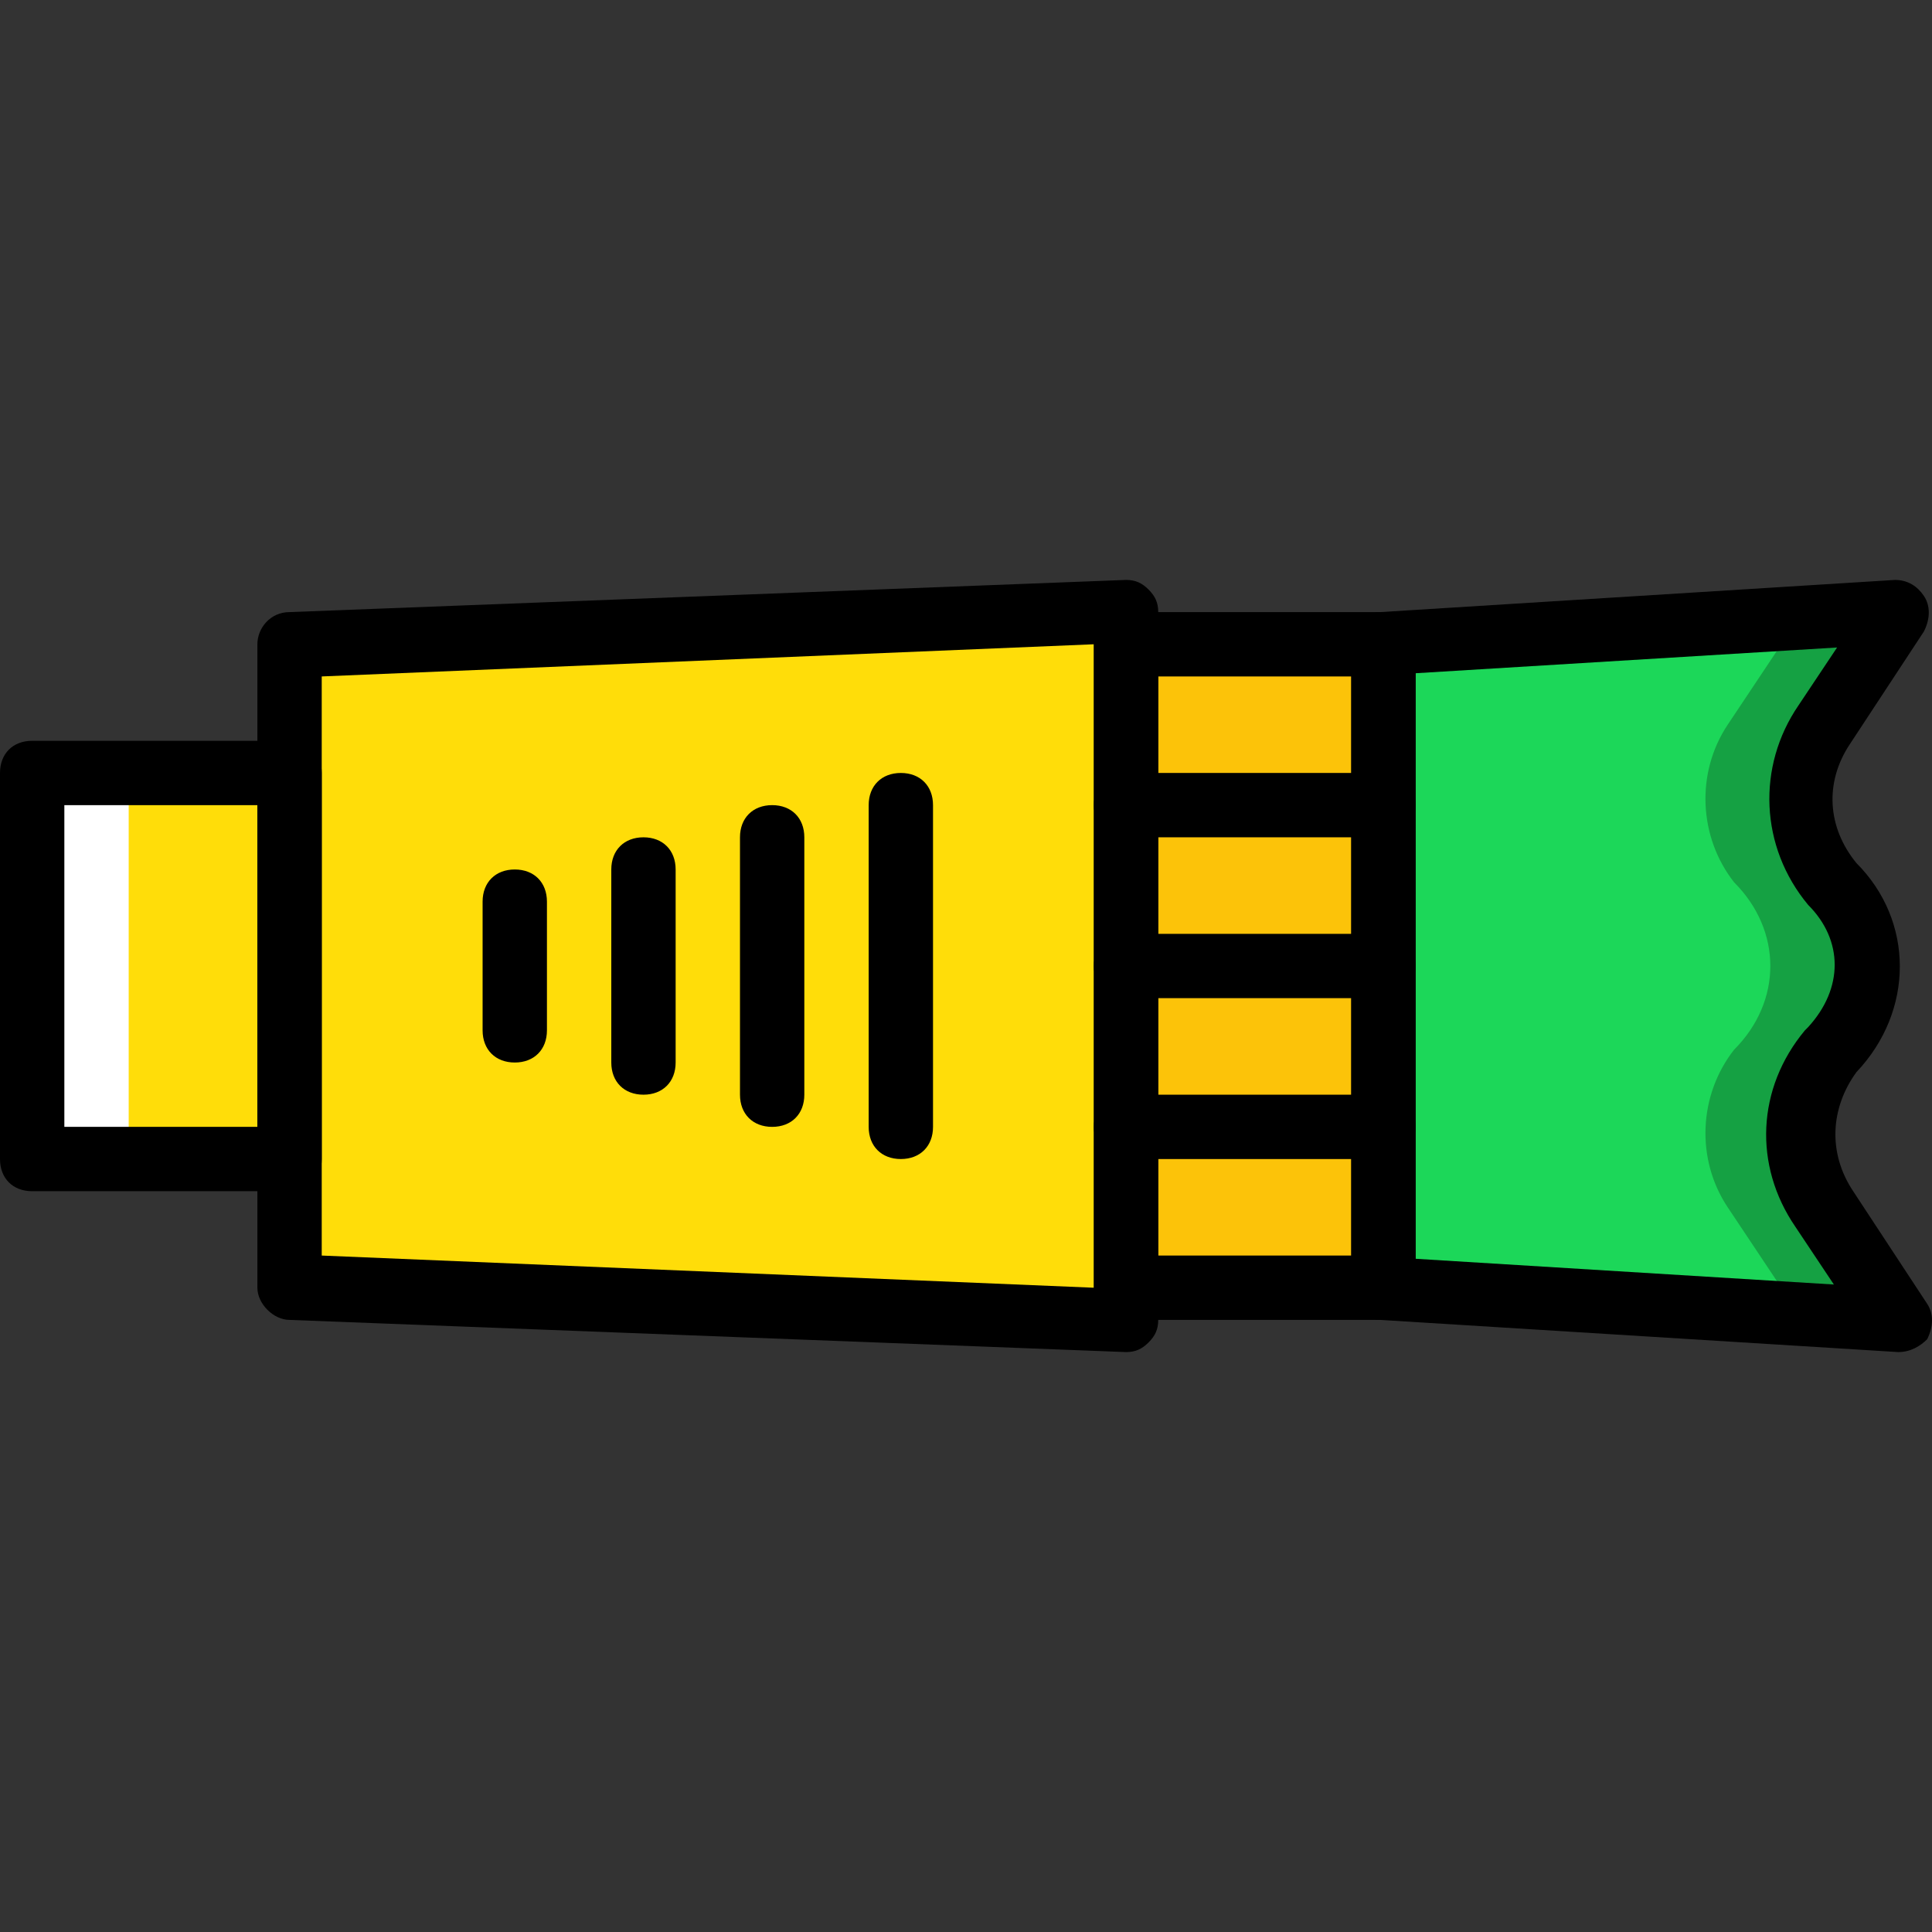 <?xml version="1.0" encoding="iso-8859-1"?>
<!-- Uploaded to: SVG Repo, www.svgrepo.com, Generator: SVG Repo Mixer Tools -->
<svg height="800px" width="800px" version="1.1" id="Layer_1" xmlns="http://www.w3.org/2000/svg" xmlns:xlink="http://www.w3.org/1999/xlink" 
	 viewBox="0 0 512.427 512.427" xml:space="preserve">
<rect x="0" y="0" width="512.427" height="512.427" fill="#333333" stroke="none"/>
<g transform="translate(1 1)">
	<g>
		<polygon style="fill:#FCC309;" points="297.667,340.547 365.933,340.547 365.933,169.88 297.667,169.88 		"/>
		<path style="fill:#FCC309;" d="M297.667,212.547h68.267"/>
		<path style="fill:#FCC309;" d="M297.667,255.213h68.267"/>
		<path style="fill:#FCC309;" d="M297.667,297.88h68.267"/>
	</g>
	<path style="fill:#1CD759;" d="M502.467,161.347l-136.533,8.533l0,0v170.667l0,0l136.533,8.533l-19.627-29.867
		c-8.533-12.8-7.68-29.867,1.707-41.813l0,0c12.8-12.8,11.947-31.573,0-44.373l0,0c-9.387-11.947-10.24-29.013-1.707-41.813
		L502.467,161.347z"/>
	<path style="fill:#15A143;" d="M484.547,277.4L484.547,277.4c12.8-13.653,12.8-31.573,0-44.373
		c-9.387-11.947-10.24-29.013-1.707-41.813l19.627-29.867l-26.453,1.707l-18.773,28.16c-8.533,12.8-7.68,29.867,1.707,41.813
		c12.8,12.8,12.8,31.573,0,44.373l0,0c-9.387,11.947-10.24,29.013-1.707,41.813l18.773,28.16l26.453,1.707l-19.627-29.867
		C474.307,306.413,475.16,290.2,484.547,277.4"/>
	<g>
		<polygon style="fill:#FFDD09;" points="297.667,349.08 75.8,340.547 75.8,169.88 297.667,161.347 		"/>
		<polygon style="fill:#FFDD09;" points="7.533,306.413 75.8,306.413 75.8,204.013 7.533,204.013 		"/>
	</g>
	<polygon style="fill:#FFFFFF;" points="7.533,306.413 33.133,306.413 33.133,204.013 7.533,204.013 	"/>
	<path d="M365.933,349.08h-68.267c-5.12,0-8.533-3.413-8.533-8.533V169.88c0-5.12,3.413-8.533,8.533-8.533h68.267
		c5.12,0,8.533,3.413,8.533,8.533v170.667C374.467,345.667,371.053,349.08,365.933,349.08z M306.2,332.013h51.2v-153.6h-51.2
		V332.013z"/>
	<path d="M502.467,357.613L502.467,357.613L365.08,349.08c-4.267,0-7.68-4.267-7.68-8.533V169.88c0-4.267,3.413-8.533,7.68-8.533
		l136.533-8.533c3.413,0,5.973,1.707,7.68,4.267c1.707,2.56,1.707,5.973,0,9.387l-19.627,29.867
		c-6.827,10.24-5.973,22.187,1.707,31.573c15.36,15.36,15.36,39.253,0,55.467c-6.827,9.387-7.68,21.333-0.853,31.573l19.627,29.867
		c1.707,2.56,1.707,5.973,0,9.387C508.44,355.907,505.88,357.613,502.467,357.613z M374.467,332.867l110.933,6.827l-10.24-15.36
		c-11.093-16.213-10.24-36.693,2.56-52.053l0.853-0.853c9.387-10.24,9.387-23.04,0-32.427c-12.8-15.36-13.653-36.693-2.56-52.907
		l10.24-15.36l-111.787,6.827V332.867z"/>
	<path d="M297.667,357.613L297.667,357.613L75.8,349.08c-4.267,0-8.533-4.267-8.533-8.533V169.88c0-4.267,3.413-8.533,8.533-8.533
		l221.867-8.533c2.56,0,4.267,0.853,5.973,2.56c1.707,1.707,2.56,3.413,2.56,5.973V349.08c0,2.56-0.853,4.267-2.56,5.973
		C301.933,356.76,300.227,357.613,297.667,357.613z M84.333,332.013l204.8,8.533V169.88l-204.8,8.533V332.013z"/>
	<path d="M75.8,314.947H7.533c-5.12,0-8.533-3.413-8.533-8.533v-102.4c0-5.12,3.413-8.533,8.533-8.533H75.8
		c5.12,0,8.533,3.413,8.533,8.533v102.4C84.333,311.533,80.92,314.947,75.8,314.947z M16.067,297.88h51.2v-85.333h-51.2V297.88z"/>
	<path d="M365.933,221.08h-68.267c-5.12,0-8.533-3.413-8.533-8.533c0-5.12,3.413-8.533,8.533-8.533h68.267
		c5.12,0,8.533,3.413,8.533,8.533C374.467,217.667,371.053,221.08,365.933,221.08z"/>
	<path d="M365.933,263.747h-68.267c-5.12,0-8.533-3.413-8.533-8.533c0-5.12,3.413-8.533,8.533-8.533h68.267
		c5.12,0,8.533,3.413,8.533,8.533C374.467,260.333,371.053,263.747,365.933,263.747z"/>
	<path d="M365.933,306.413h-68.267c-5.12,0-8.533-3.413-8.533-8.533s3.413-8.533,8.533-8.533h68.267c5.12,0,8.533,3.413,8.533,8.533
		S371.053,306.413,365.933,306.413z"/>
	<path d="M135.533,280.813c-5.12,0-8.533-3.413-8.533-8.533v-34.133c0-5.12,3.413-8.533,8.533-8.533s8.533,3.413,8.533,8.533v34.133
		C144.067,277.4,140.653,280.813,135.533,280.813z"/>
	<path d="M169.667,289.347c-5.12,0-8.533-3.413-8.533-8.533v-51.2c0-5.12,3.413-8.533,8.533-8.533c5.12,0,8.533,3.413,8.533,8.533
		v51.2C178.2,285.933,174.787,289.347,169.667,289.347z"/>
	<path d="M203.8,297.88c-5.12,0-8.533-3.413-8.533-8.533V221.08c0-5.12,3.413-8.533,8.533-8.533c5.12,0,8.533,3.413,8.533,8.533
		v68.267C212.333,294.467,208.92,297.88,203.8,297.88z"/>
	<path d="M237.933,306.413c-5.12,0-8.533-3.413-8.533-8.533v-85.333c0-5.12,3.413-8.533,8.533-8.533c5.12,0,8.533,3.413,8.533,8.533
		v85.333C246.467,303,243.053,306.413,237.933,306.413z"/>
</g>
</svg>